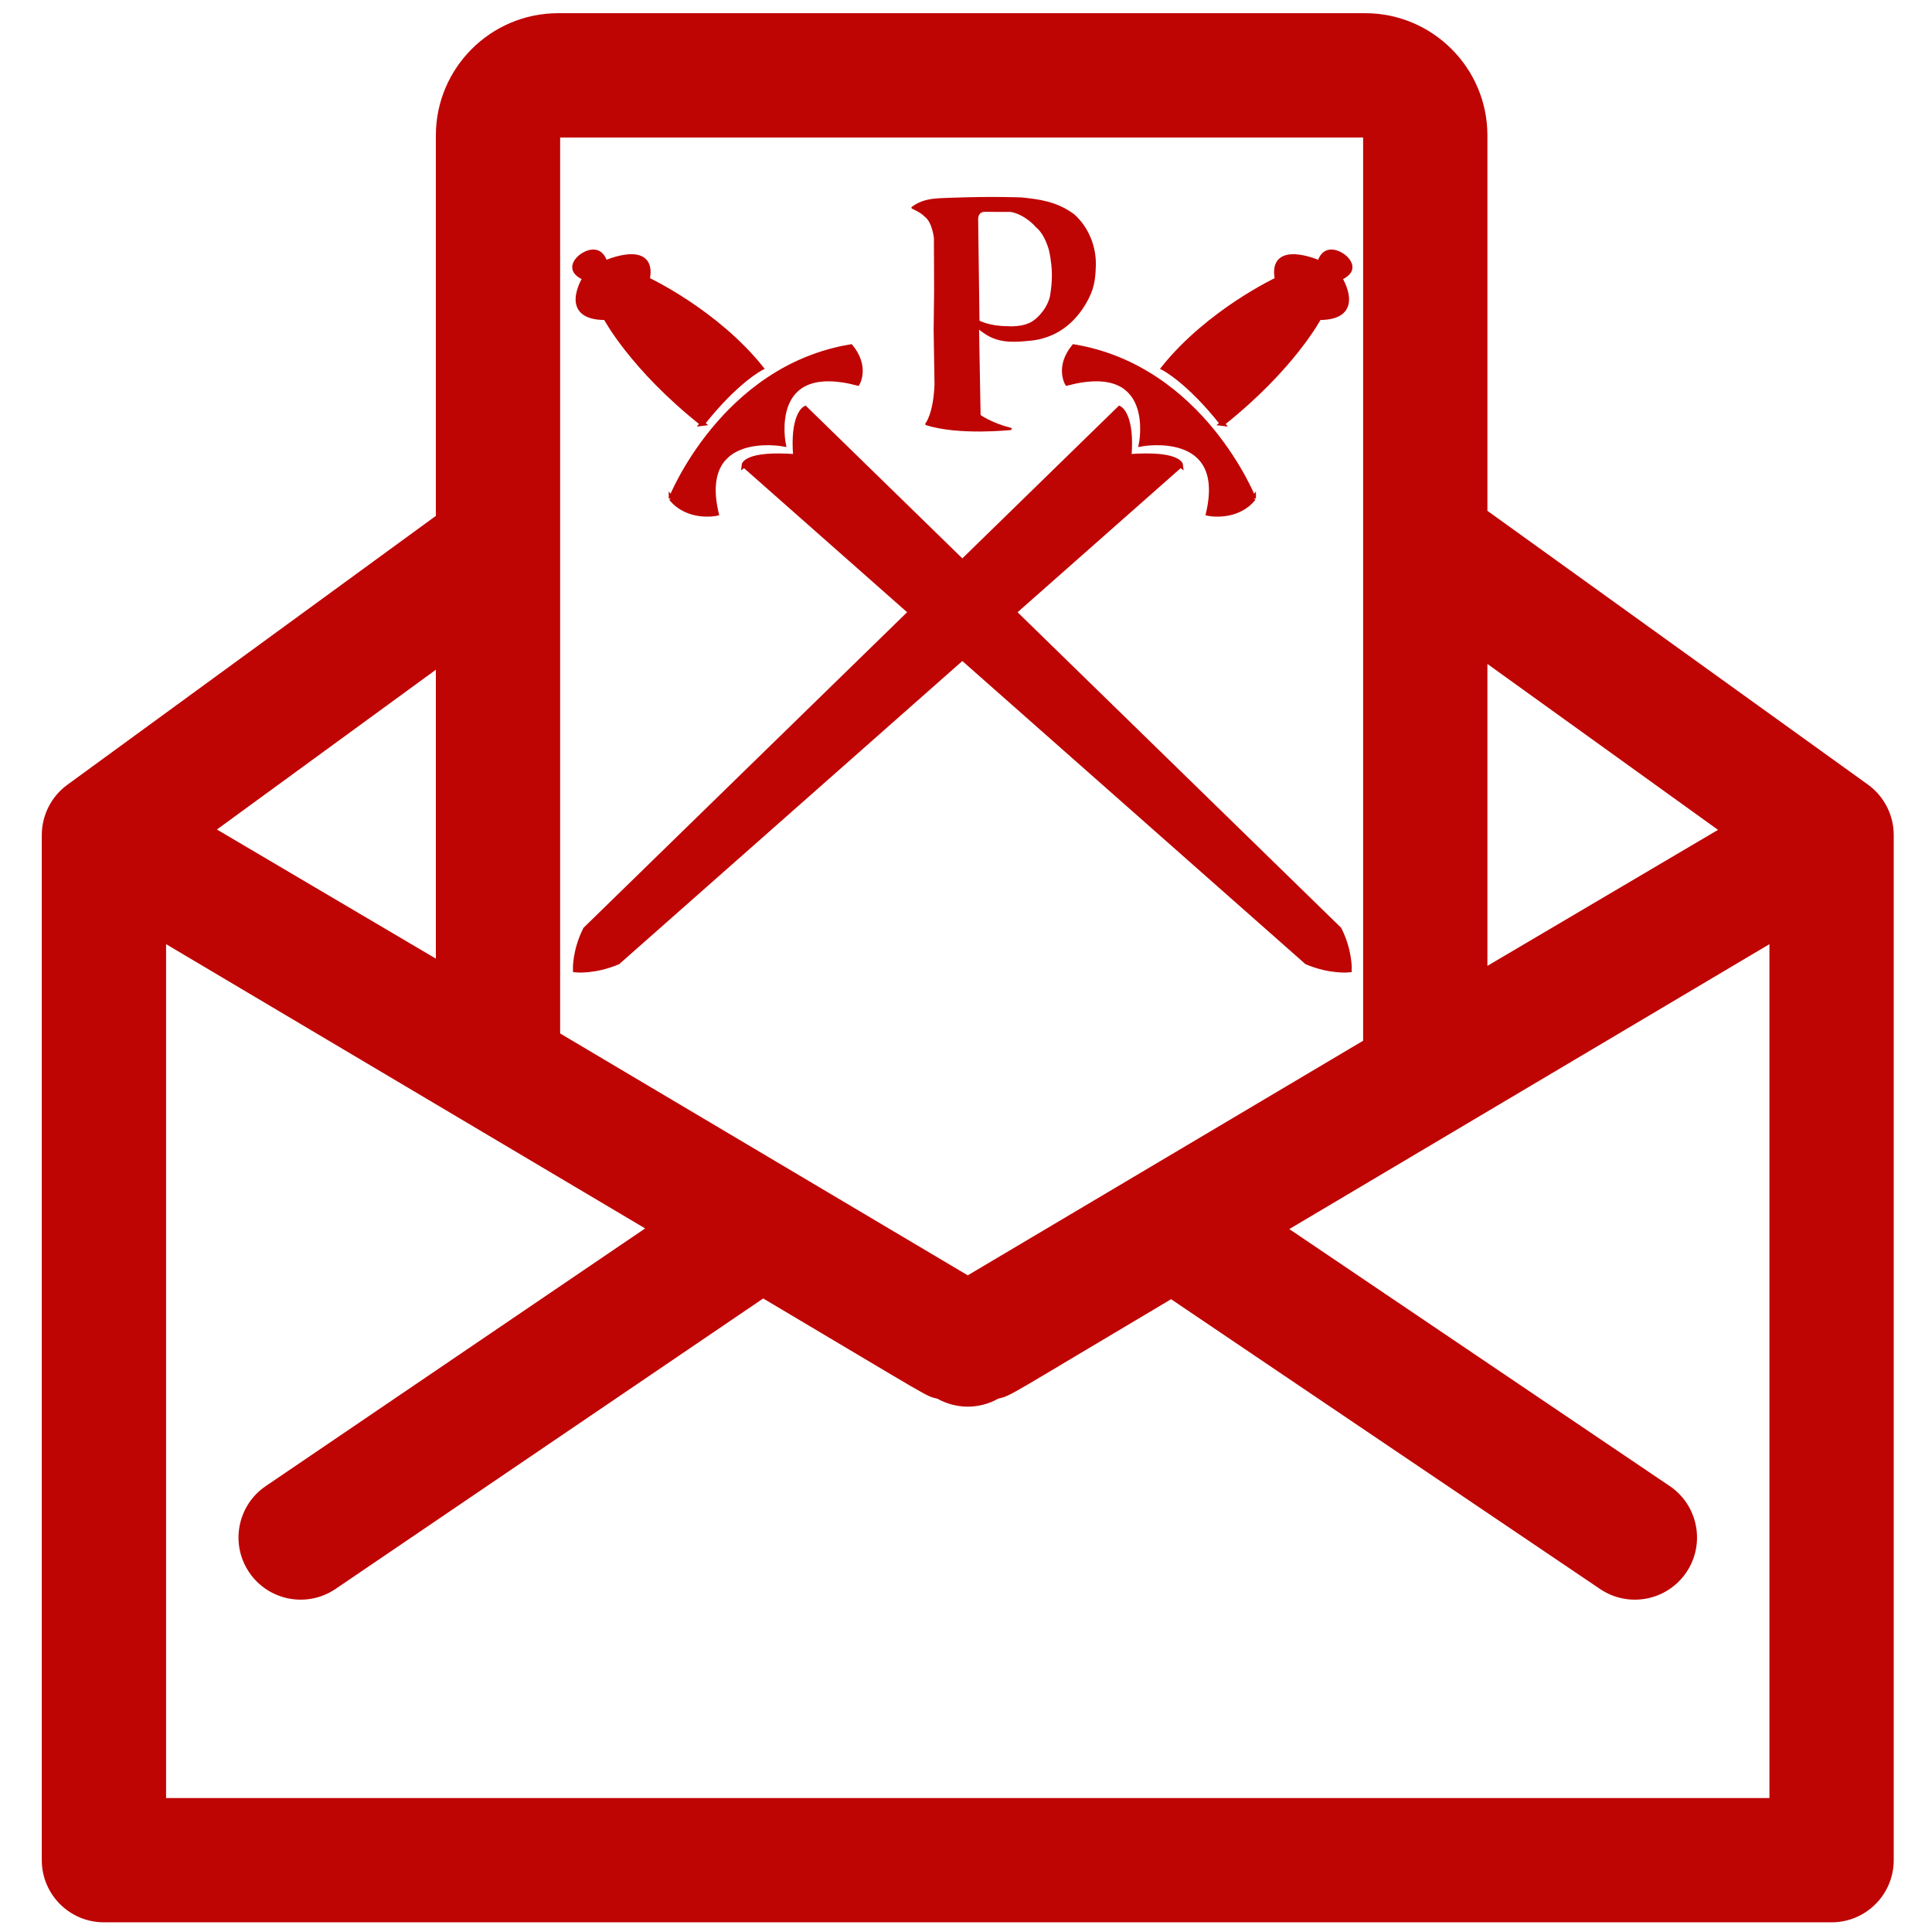 <svg xmlns:dc="http://purl.org/dc/elements/1.1/" xmlns:cc="http://creativecommons.org/ns#" xmlns:rdf="http://www.w3.org/1999/02/22-rdf-syntax-ns#" xmlns:svg="http://www.w3.org/2000/svg" xmlns="http://www.w3.org/2000/svg" xmlns:sodipodi="http://sodipodi.sourceforge.net/DTD/sodipodi-0.dtd" xmlns:inkscape="http://www.inkscape.org/namespaces/inkscape" sodipodi:docname="join-mailing-list-icon.svg" inkscape:version="1.0 (4035a4fb49, 2020-05-01)" id="svg8" viewBox="0 0 100 100" height="100mm" width="100mm"><defs id="defs2"></defs><g id="layer1" inkscape:groupmode="layer" inkscape:label="Layer 1"><g transform="matrix(0.193,0,0,0.193,0.683,0.683)" id="g849" style="fill:#000000;stroke:none;stroke-width:0;stroke-miterlimit:4;stroke-dasharray:none"><g style="fill:#bf0404;fill-opacity:1;stroke:none;stroke-opacity:1;stroke-width:0;stroke-miterlimit:4;stroke-dasharray:none" id="g837"><g style="fill:#bf0404;fill-opacity:1;stroke:none;stroke-opacity:1;stroke-width:0;stroke-miterlimit:4;stroke-dasharray:none" id="g835"><path style="fill:#bf0404;fill-opacity:1;stroke:none;stroke-opacity:1;stroke-width:0;stroke-miterlimit:4;stroke-dasharray:none" d="M 497.401,206.872 395.364,133.457 V 32.78 C 395.364,14.705 380.658,0 362.584,0 H 146.138 C 128.059,0 113.352,14.708 113.352,32.786 V 134.812 L 14.51,206.938 c -4.316,3.139 -6.842,8.197 -6.842,13.463 v 274.932 c 0,9.204 7.462,16.667 16.667,16.667 h 463.331 c 9.204,0 16.667,-7.462 16.667,-16.667 V 220.401 c 0,-5.372 -2.608,-10.417 -6.932,-13.529 z m -102.038,-32.351 61.843,44.496 -61.843,36.475 z M 146.686,33.333 h 215.345 c 0,8.447 0,235.825 0,242.238 l -106.03,62.916 -109.315,-64.865 c 0,-10.2 0,-224.864 0,-240.289 z m -33.333,142.743 v 77.479 L 54.635,218.923 Z M 471,478.667 H 41.002 V 249.671 c 4.53,2.688 123.952,73.551 128.476,76.235 L 67.727,395.014 c -7.614,5.172 -9.594,15.537 -4.423,23.151 5.174,7.619 15.542,9.592 23.151,4.423 l 114.687,-77.894 c 46.291,27.468 43.338,26.049 46.722,26.882 5.072,2.839 11.197,2.842 16.274,0 3.783,-0.932 1.728,-0.183 46.391,-26.685 l 115.053,77.721 c 7.622,5.15 17.984,3.151 23.14,-4.481 5.152,-7.628 3.147,-17.988 -4.481,-23.14 L 342.23,326.081 c 11.194,-6.642 122.972,-72.97 128.769,-76.41 v 228.996 z" id="path833"></path></g></g></g><g transform="matrix(0.159,0,0,0.159,29.209,9.552)" id="g879" style="stroke:#bf0404;stroke-opacity:1"><g inkscape:label="Background" id="layer3" style="stroke:#bf0404;stroke-opacity:1"></g><g inkscape:label="Vector" id="layer2" style="stroke:#bf0404;stroke-opacity:1"><g style="fill:#bf0404;fill-opacity:1;stroke:#bf0404;stroke-opacity:1" transform="matrix(8.137,0,0,7.552,-800.113,-954.005)" id="g957"><g id="g891" transform="translate(0,0.07)" style="fill:#bf0404;fill-opacity:1;stroke:#bf0404;stroke-width:0.2;stroke-miterlimit:4;stroke-dasharray:none;stroke-opacity:1"><path sodipodi:nodetypes="ccccccc" id="path848" d="m 105.523,138.346 22.515,21.43 c 0.942,0.431 1.695,0.339 1.695,0.339 0,0 0.036,-0.821 -0.407,-1.763 l -21.362,-22.447 c 0,0 -0.515,0.292 -0.377,2.071 -2.016,-0.161 -2.065,0.371 -2.065,0.371 z" style="fill:#bf0404;fill-opacity:1;stroke:#bf0404;stroke-width:0.2;stroke-linecap:butt;stroke-linejoin:miter;stroke-miterlimit:4;stroke-dasharray:none;stroke-opacity:1"></path><path sodipodi:nodetypes="cccccc" id="path850" d="m 102.607,139.785 c 0,0 2.058,-5.619 7.18,-6.542 0.653,0.866 0.27,1.575 0.27,1.575 -3.661,-1.022 -2.966,2.625 -2.966,2.625 0,0 -3.491,-0.695 -2.682,2.994 0,0 -1.121,0.255 -1.802,-0.653 z" style="fill:#bf0404;fill-opacity:1;stroke:#bf0404;stroke-width:0.2;stroke-linecap:butt;stroke-linejoin:miter;stroke-miterlimit:4;stroke-dasharray:none;stroke-opacity:1"></path><path sodipodi:nodetypes="cccccccc" id="path852" d="m 103.851,136.558 c 1.342,-1.837 2.348,-2.391 2.348,-2.391 -1.823,-2.45 -4.549,-3.82 -4.549,-3.82 0.306,-1.677 -1.691,-0.715 -1.691,-0.715 -0.248,-0.875 -0.948,-0.277 -0.948,-0.277 0,0 -0.685,0.54 0.146,0.933 0,0 -1.006,1.721 0.831,1.706 0,0 1.05,2.158 3.864,4.564 z" style="fill:#bf0404;fill-opacity:1;stroke:#bf0404;stroke-width:0.2;stroke-linecap:butt;stroke-linejoin:miter;stroke-miterlimit:4;stroke-dasharray:none;stroke-opacity:1"></path></g><g id="g891-6" transform="matrix(-1,0,0,1,228.507,0.07)" style="fill:#bf0404;fill-opacity:1;stroke:#bf0404;stroke-width:0.2;stroke-miterlimit:4;stroke-dasharray:none;stroke-opacity:1"><path style="fill:#bf0404;fill-opacity:1;stroke:#bf0404;stroke-width:0.2;stroke-linecap:butt;stroke-linejoin:miter;stroke-miterlimit:4;stroke-dasharray:none;stroke-opacity:1" d="m 105.523,138.346 22.515,21.43 c 0.942,0.431 1.695,0.339 1.695,0.339 0,0 0.036,-0.821 -0.407,-1.763 l -21.362,-22.447 c 0,0 -0.515,0.292 -0.377,2.071 -2.016,-0.161 -2.065,0.371 -2.065,0.371 z" id="path848-3" sodipodi:nodetypes="ccccccc"></path><path style="fill:#bf0404;fill-opacity:1;stroke:#bf0404;stroke-width:0.2;stroke-linecap:butt;stroke-linejoin:miter;stroke-miterlimit:4;stroke-dasharray:none;stroke-opacity:1" d="m 102.607,139.785 c 0,0 2.058,-5.619 7.18,-6.542 0.653,0.866 0.27,1.575 0.27,1.575 -3.661,-1.022 -2.966,2.625 -2.966,2.625 0,0 -3.491,-0.695 -2.682,2.994 0,0 -1.121,0.255 -1.802,-0.653 z" id="path850-0" sodipodi:nodetypes="cccccc"></path><path style="fill:#bf0404;fill-opacity:1;stroke:#bf0404;stroke-width:0.2;stroke-linecap:butt;stroke-linejoin:miter;stroke-miterlimit:4;stroke-dasharray:none;stroke-opacity:1" d="m 103.851,136.558 c 1.342,-1.837 2.348,-2.391 2.348,-2.391 -1.823,-2.45 -4.549,-3.82 -4.549,-3.82 0.306,-1.677 -1.691,-0.715 -1.691,-0.715 -0.248,-0.875 -0.948,-0.277 -0.948,-0.277 0,0 -0.685,0.54 0.146,0.933 0,0 -1.006,1.721 0.831,1.706 0,0 1.05,2.158 3.864,4.564 z" id="path852-0" sodipodi:nodetypes="cccccccc"></path></g><path id="path929" style="fill:#bf0404;fill-opacity:1;stroke:#bf0404;stroke-width:0.378;stroke-linecap:butt;stroke-linejoin:round;stroke-miterlimit:4;stroke-dasharray:none;stroke-opacity:1" d="m 435.203,478.906 c -0.999,0.003 -2.111,0.018 -3.303,0.051 -4.006,0.132 -5.084,0.111 -6.375,0.508 -1.093,0.331 -1.875,1 -1.875,1 0,0 1.386,0.639 1.916,1.301 1.225,0.927 1.477,3.629 1.477,3.629 l 0.029,8.625 -0.068,6.434 0.129,8.693 c -0.158,4.912 -1.402,6.506 -1.402,6.506 4.834,1.689 12.682,0.791 12.682,0.791 -3.048,-0.828 -4.699,-2.162 -4.699,-2.162 l -0.24,-14.416 c 2.52,2.342 4.424,2.481 8.455,1.98 2.245,-0.363 5.327,-1.6 7.656,-5.768 1.252,-2.3 1.462,-3.729 1.527,-6.242 0.077,-2.945 -1.049,-6.106 -3.209,-8.162 -2.649,-2.119 -5.317,-2.386 -7.734,-2.684 0,0 -1.969,-0.093 -4.965,-0.084 z m -0.756,2.045 4.035,0.01 c 2.361,0.499 3.887,2.52 3.887,2.52 1.496,1.291 2.064,3.984 2.064,3.984 0,0 0.385,1.803 0.414,3.592 0,0 0.082,1.691 -0.314,4.008 -0.645,2.493 -2.432,3.828 -2.432,3.828 -1.555,1.305 -4.123,1.033 -4.123,1.033 -2.845,0 -4.432,-0.967 -4.432,-0.967 l -0.199,-16.377 c 0,0 -0.178,-1.554 1.1,-1.631 z" transform="scale(0.265)" sodipodi:nodetypes="scccccccccccccccccsccccccccccc"></path></g></g></g></g></svg>